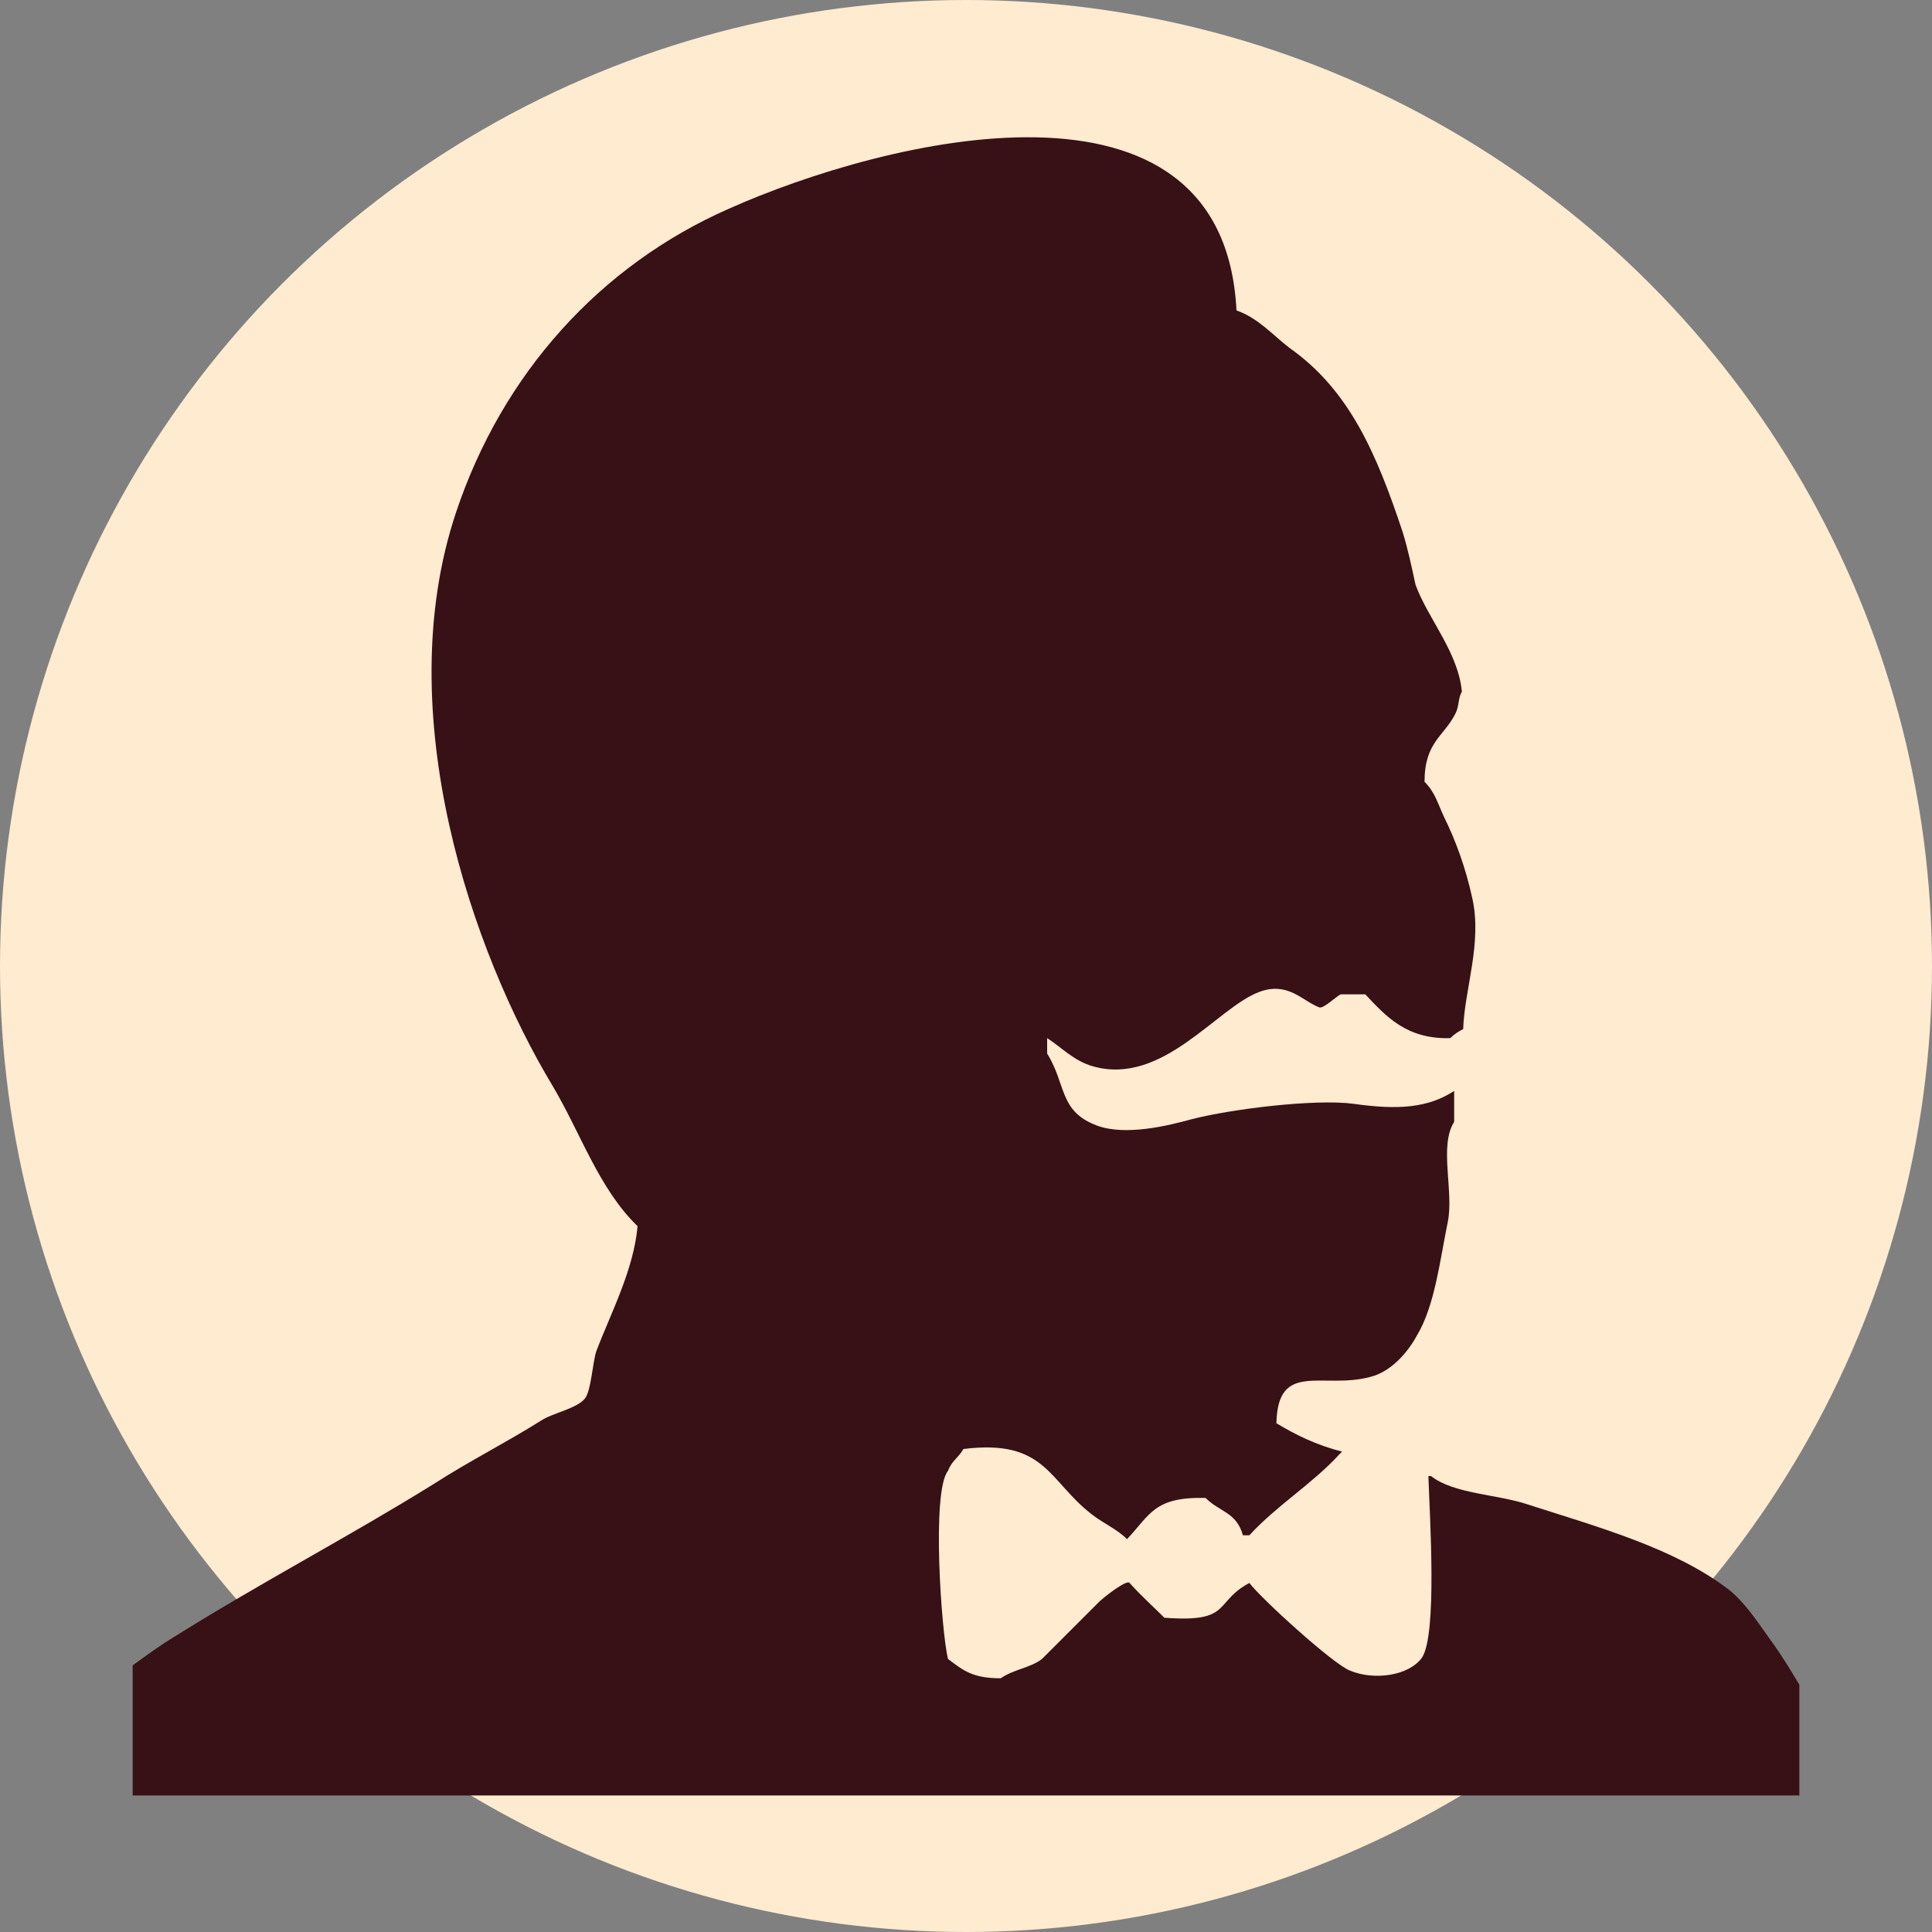 <?xml version="1.0" encoding="utf-8"?>
<!-- Generator: Adobe Illustrator 28.0.0, SVG Export Plug-In . SVG Version: 6.00 Build 0)  -->
<svg version="1.1" id="Layer_1" xmlns="http://www.w3.org/2000/svg" xmlns:xlink="http://www.w3.org/1999/xlink" x="0px" y="0px"
	 viewBox="0 0 150 150" style="enable-background:new 0 0 150 150;" xml:space="preserve">
<rect x="0" y="0" width="150" height="150" fill="#808080" stroke="none"/>
<style type="text/css">
	.st0{fill:#FEEBD0;}
	.st1{fill:#371116;}
	.st2{fill-rule:evenodd;clip-rule:evenodd;fill:#371116;}
	.st3{fill:#3E000A;}
</style>
<circle class="st0" cx="75" cy="75" r="75"/>
<path class="st2" d="M45.4,108.6c-0.7,0.8-2.5,1.1-3.4,1.7c-2.7,1.7-5.5,3.1-8.3,4.9c-6.6,4.1-13.5,7.7-20.2,11.9
	c-1,0.6-2.1,1.4-3.2,2.2v10.1h129.4v-8.6c-0.6-1-1.2-2-1.9-3c-1.1-1.5-2.2-3.3-3.6-4.4c-4.2-3.2-10-4.8-15.6-6.6
	c-2.4-0.8-5.7-0.8-7.5-2.2c-0.1,0-0.2,0-0.2,0c0.1,3.1,0.7,12.3-0.5,14.1c-1,1.4-3.7,1.8-5.6,1c-1.3-0.5-6.9-5.6-7.8-6.8
	c-2.8,1.5-1.3,3.1-6.6,2.7c-0.9-0.9-1.8-1.7-2.7-2.7c-0.2-0.3-2,1.1-2.4,1.5c-1.5,1.5-2.9,2.9-4.4,4.4c-0.9,0.7-2.2,0.8-3.2,1.5
	c-2.2,0-2.9-0.6-4.1-1.5c-0.5-2-1.3-13,0-14.6c0.3-0.8,0.8-1,1.2-1.7c6.4-0.8,6.6,2.5,10,5.1c0.9,0.7,1.9,1.1,2.7,1.9
	c1.8-1.9,2.1-3.3,6.1-3.2c1.1,1.1,2.4,1.1,2.9,2.9c0.2,0,0.3,0,0.5,0c2.1-2.3,4.9-4,7-6.3c0.1-0.1,0.2-0.2,0.2-0.2
	c-2-0.5-3.6-1.3-5.1-2.2c0.1-4.9,3.6-2.6,7.3-3.6c1.6-0.4,2.9-1.9,3.6-3.2c1.4-2.3,1.8-5.9,2.4-8.8c0.5-2.4-0.7-5.9,0.5-7.8
	c0-0.8,0-1.6,0-2.4c-2,1.3-4.3,1.5-7.8,1c-3-0.4-9.5,0.4-12.6,1.2c-1.8,0.5-5.1,1.3-7.3,0.5c-3-1.1-2.4-3.2-3.9-5.6
	c0-0.4,0-0.8,0-1.2c1.1,0.7,2.1,1.8,3.6,2.2c5.4,1.5,9.6-4.6,12.9-5.8c2.2-0.8,3.3,0.7,4.6,1.2c0.3,0.2,1.4-0.9,1.7-1
	c0.6,0,1.3,0,1.9,0c1.6,1.7,3.2,3.5,6.6,3.4c0.3-0.3,0.6-0.5,1-0.7c0.1-3.1,1.5-6.7,0.7-10.2c-0.5-2.3-1.3-4.5-2.2-6.3
	c-0.5-1.1-0.7-1.9-1.5-2.7c0-3.1,1.5-3.5,2.4-5.3c0.3-0.6,0.2-1.2,0.5-1.7c-0.3-3.1-2.6-5.6-3.6-8.3c-0.3-1.4-0.6-2.8-1-4.1
	c-2-6-4.1-11-8.8-14.3c-1.3-1-2.4-2.3-4.1-2.9C95,4.2,68.7,10.8,56.6,16.2C46.6,20.6,39,29,35.4,39.8c-5.2,15.6,1.3,34.2,7.5,44.5
	c2.2,3.7,3.6,8,6.6,10.9c-0.3,3.4-2.1,6.8-3.2,9.7C46,105.8,45.9,108,45.4,108.6z"/>
</svg>
